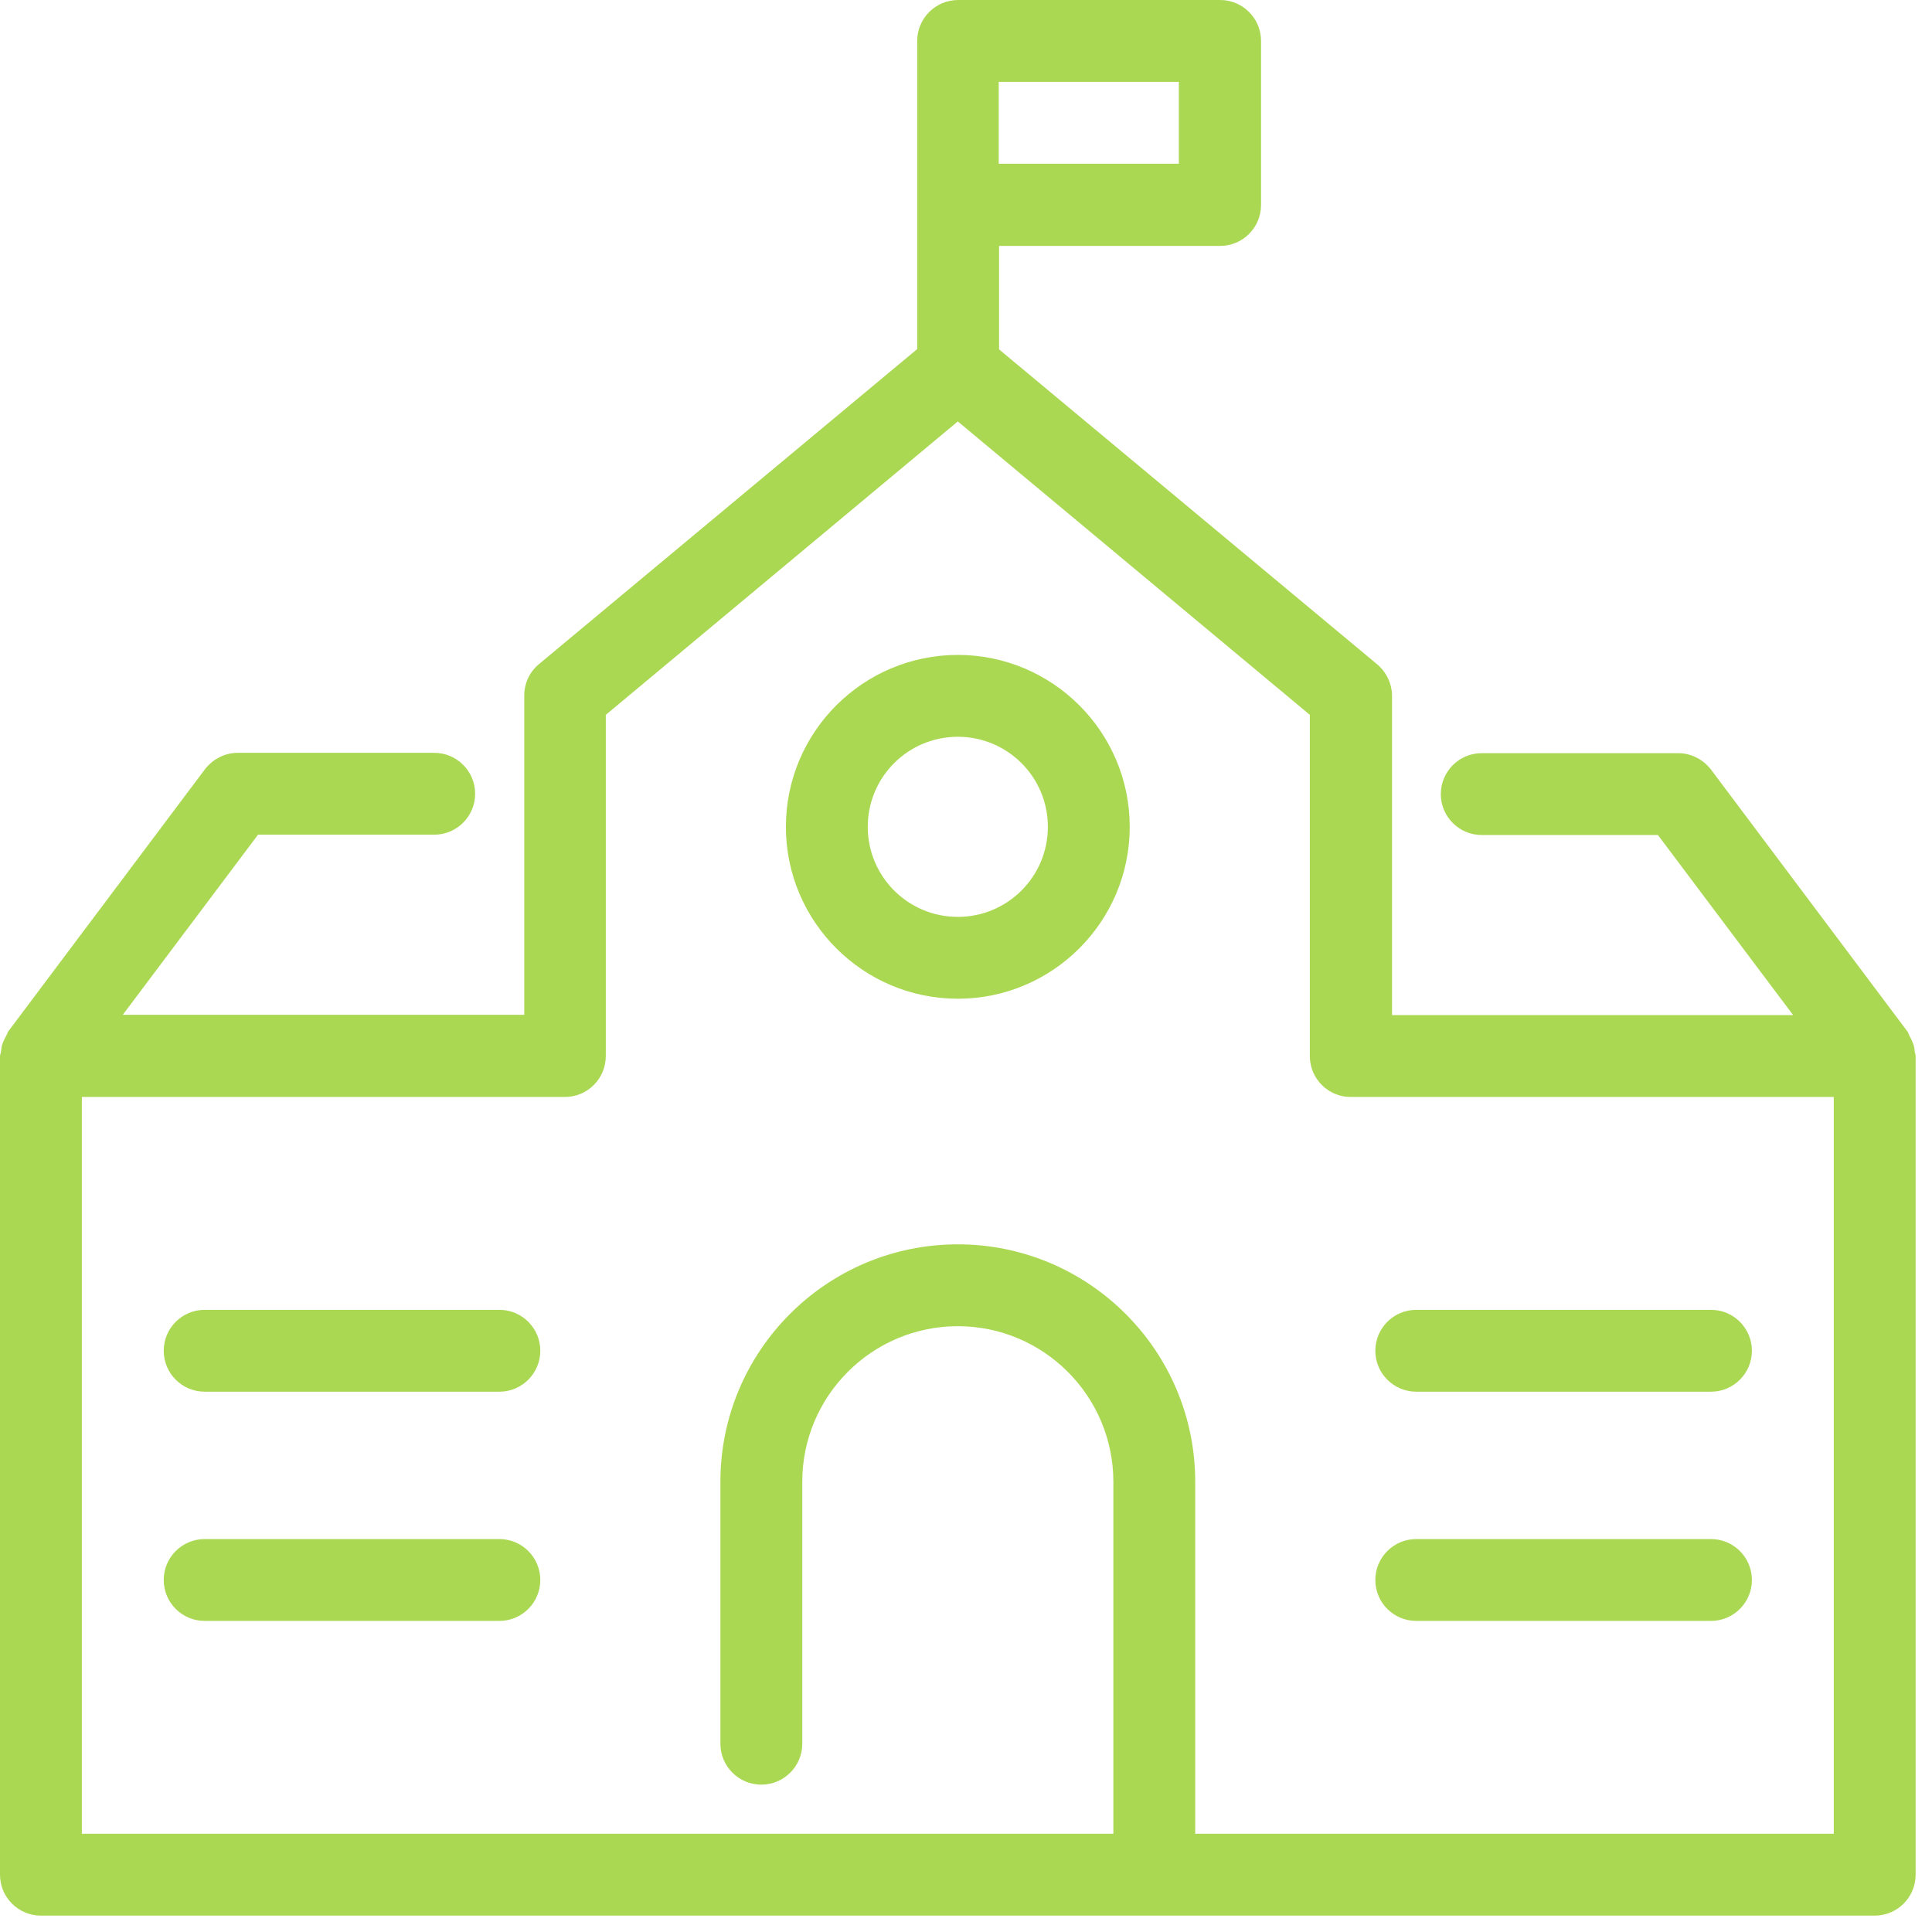 <svg width="59" height="59" viewBox="0 0 59 59" fill="none" xmlns="http://www.w3.org/2000/svg">
<g clip-path="url(#clip0_10582_2562)">
<path d="M58.47 32.11C58.47 32.02 58.45 31.94 58.42 31.86C58.39 31.78 58.35 31.7 58.31 31.63C58.29 31.59 58.28 31.54 58.25 31.5L52.25 23.5C52.01 23.19 51.64 23 51.25 23H45.25C44.56 23 44 23.56 44 24.25C44 24.94 44.56 25.5 45.25 25.5H50.63L54.76 31H42.51V21.25C42.51 20.88 42.34 20.53 42.06 20.29L30.51 10.67V7.51H37.26C37.95 7.51 38.51 6.95 38.51 6.26V1.25C38.51 0.56 37.95 0 37.26 0H29.26C28.57 0 28.01 0.56 28.01 1.25V10.66L16.46 20.28C16.17 20.52 16.01 20.87 16.01 21.24V30.99H3.75L7.88 25.49H13.26C13.95 25.49 14.51 24.93 14.51 24.24C14.51 23.55 13.95 22.99 13.26 22.99H7.26C6.87 22.99 6.5 23.18 6.26 23.49L0.25 31.5C0.25 31.5 0.21 31.59 0.19 31.63C0.15 31.7 0.11 31.78 0.08 31.86C0.05 31.94 0.04 32.02 0.03 32.11C0.03 32.16 0 32.2 0 32.25V57.25C0 57.94 0.56 58.5 1.25 58.5H57.25C57.94 58.5 58.5 57.94 58.5 57.25V32.25C58.5 32.2 58.48 32.16 58.47 32.11ZM36 5H30.5V2.5H36V5ZM56 56H36.5V45.25C36.5 41.25 33.25 38 29.25 38C25.25 38 22 41.25 22 45.25V53.25C22 53.94 22.56 54.5 23.25 54.5C23.94 54.5 24.5 53.94 24.5 53.25V45.25C24.5 42.63 26.63 40.5 29.25 40.5C31.87 40.5 34 42.63 34 45.25V56H2.5V33.5H17.25C17.94 33.5 18.5 32.94 18.5 32.25V21.83L29.25 12.87L40 21.83V32.25C40 32.94 40.56 33.5 41.25 33.5H56V56Z" fill="#ABD853"/>
<path d="M29.25 20C26.36 20 24 22.35 24 25.25C24 28.15 26.36 30.5 29.25 30.5C32.14 30.5 34.5 28.15 34.5 25.25C34.5 22.35 32.14 20 29.25 20ZM29.25 28C27.73 28 26.5 26.77 26.5 25.25C26.5 23.73 27.73 22.5 29.25 22.5C30.77 22.5 32 23.73 32 25.25C32 26.77 30.77 28 29.25 28Z" fill="#ABD853"/>
<path d="M15.25 40H6.25C5.56 40 5 40.56 5 41.25C5 41.94 5.56 42.5 6.25 42.5H15.25C15.94 42.5 16.5 41.94 16.5 41.25C16.5 40.56 15.94 40 15.25 40Z" fill="#ABD853"/>
<path d="M15.25 47H6.25C5.56 47 5 47.56 5 48.25C5 48.94 5.56 49.5 6.25 49.5H15.25C15.94 49.5 16.5 48.94 16.5 48.25C16.5 47.56 15.94 47 15.25 47Z" fill="#ABD853"/>
<path d="M43.25 42.5H52.25C52.94 42.5 53.5 41.94 53.5 41.25C53.5 40.56 52.94 40 52.25 40H43.25C42.56 40 42 40.56 42 41.25C42 41.94 42.56 42.5 43.25 42.5Z" fill="#ABD853"/>
<path d="M43.25 49.5H52.25C52.94 49.5 53.5 48.94 53.5 48.25C53.5 47.56 52.94 47 52.25 47H43.25C42.56 47 42 47.56 42 48.25C42 48.94 42.56 49.5 43.25 49.5Z" fill="#ABD853"/>
</g>
<defs>
<clipPath id="clip0_10582_2562">
<rect width="58.5" height="58.5" fill="white"/>
</clipPath>
</defs>
</svg>
